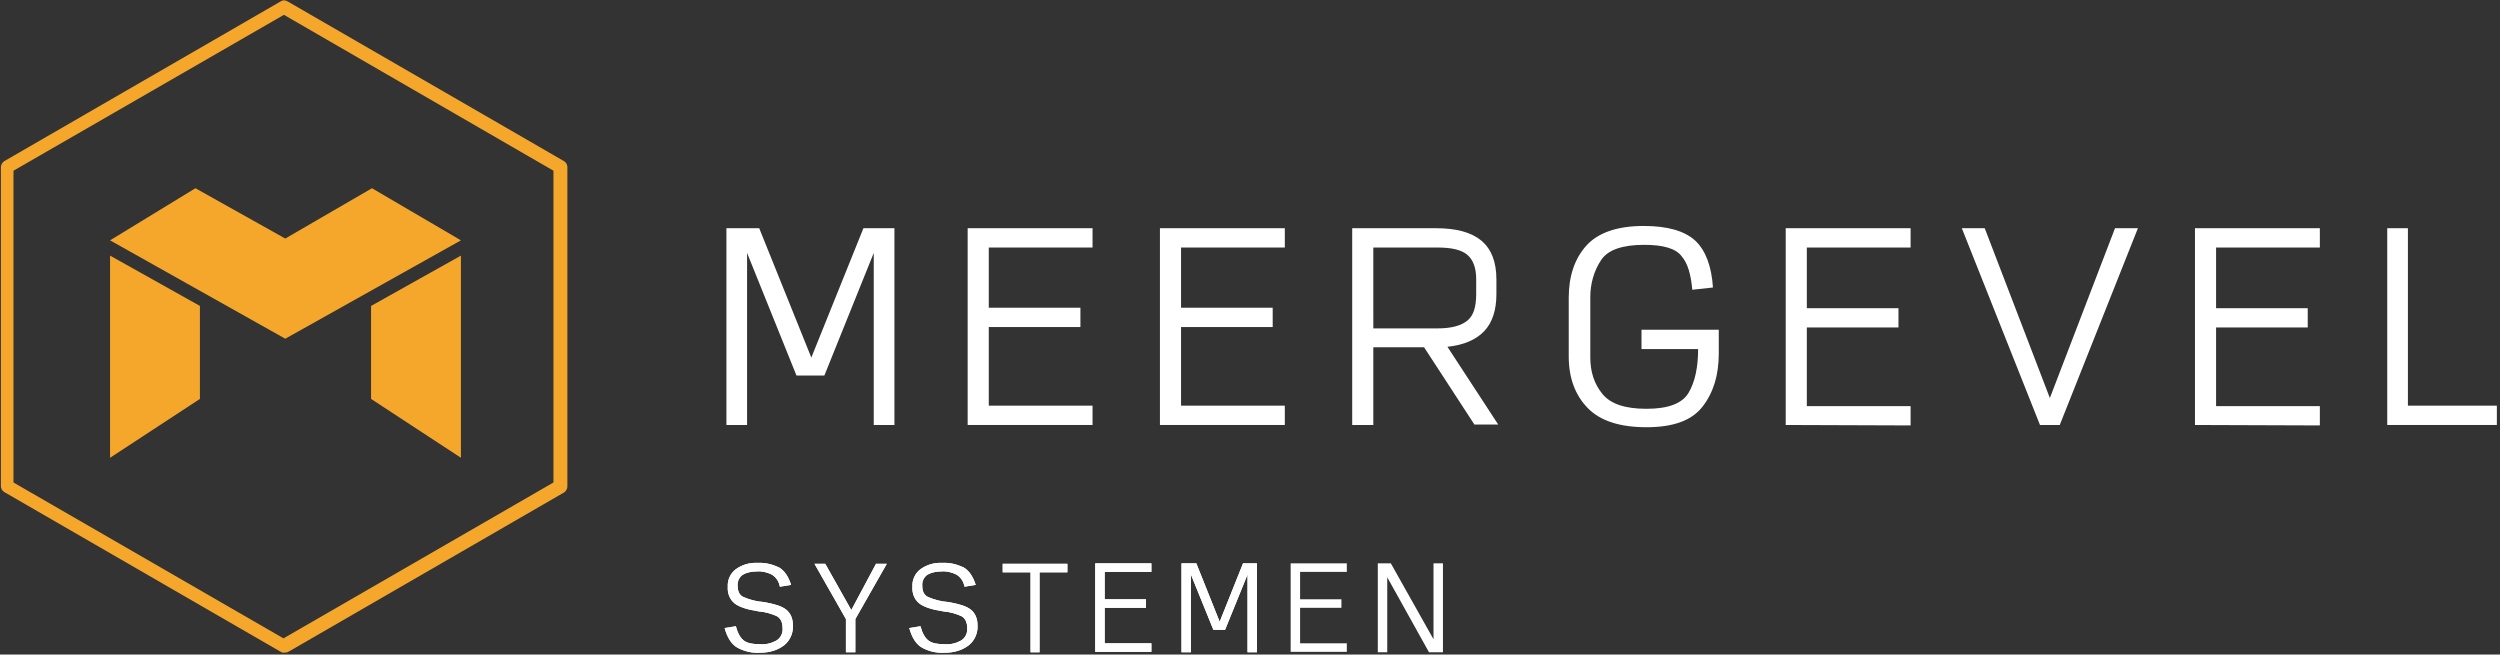 <?xml version="1.0" encoding="utf-8"?>
<!-- Generator: Adobe Illustrator 27.8.0, SVG Export Plug-In . SVG Version: 6.00 Build 0)  -->
<svg version="1.1" id="Laag_1" xmlns="http://www.w3.org/2000/svg" xmlns:xlink="http://www.w3.org/1999/xlink" x="0px" y="0px"
	 viewBox="0 0 556.5 145.7" style="enable-background:new 0 0 556.5 145.7;" xml:space="preserve">
<rect x="0" y="0" width="556.5" height="145.7" fill="#333333" stroke="none"/>
<style type="text/css">
	.st0{fill:#F5A72C;}
	.st1{fill:#FFFFFF;}
</style>
<polygon class="st0" points="24.5,53.5 63.5,75.4 102.6,53.5 82.8,41.9 63.5,53.1 43.5,41.9 "/>
<polygon class="st0" points="24.5,56.9 24.5,101.9 44.5,88.8 44.5,68.1 "/>
<polygon class="st0" points="82.6,68.1 82.6,88.8 102.6,101.9 102.6,56.9 "/>
<path class="st0" d="M63.2,145.3c-0.3,0-0.5-0.1-0.7-0.2L0.9,109.5c-0.4-0.3-0.7-0.7-0.7-1.3v-71c0-0.5,0.3-1,0.7-1.3L62.5,0.3
	c0.4-0.3,1-0.3,1.5,0l61.6,35.6c0.4,0.3,0.7,0.7,0.7,1.3v71.1c0,0.5-0.3,1-0.7,1.3L64,145.2C63.7,145.2,63.4,145.3,63.2,145.3z
	 M3,107.4l60.1,34.7l60.1-34.7V38l-60-34.7L3,38V107.4z M124.8,108.3L124.8,108.3L124.8,108.3z"/>
<path id="Path_425_00000045602263736472733670000003345921878370191514_" class="st1" d="M192.2,50.8l-11.6,28.8L169,50.8h-7.3v43.8
	h4.6V56.3l11,27.3h6.2l11-27.3v38.3h4.6V50.8H192.2z"/>
<path id="Path_426_00000021838087691211946240000006946280418649786247_" class="st1" d="M215.4,50.8v43.8h27.8v-4.3h-23.1V72.8
	h20.4v-4.3h-20.4V55.1h23.1v-4.3H215.4z"/>
<path id="Path_427_00000083062966409075285100000010865684999612724899_" class="st1" d="M258.2,50.8v43.8H286v-4.3h-23.1V72.8h20.4
	v-4.3h-20.4V55.1H286v-4.3H258.2z"/>
<path id="Path_428_00000103966827000710189000000004463921596588336826_" class="st1" d="M305.7,94.6H301V50.8h18.6
	c4.6,0,7.9,0.9,10.2,2.8c2.2,1.9,3.3,4.7,3.3,8.6v3.3c0,3.5-0.9,6.3-2.7,8.2c-1.8,1.9-4.5,3.1-8.2,3.5l11.3,17.3h-5.3L317,77.3
	h-11.3V94.6z M305.7,73.1H320c3.1,0,5.2-0.6,6.6-1.7s2-3.1,2-5.9v-3.4c0-2.5-0.7-4.3-2-5.4c-1.3-1.1-3.5-1.6-6.6-1.6h-14.3V73.1z"/>
<path id="Path_429_00000031184794918539673270000018015292478406082702_" class="st1" d="M366.5,95.1c-5.9,0-10.3-1.4-13.1-4.3
	c-2.8-2.9-4.2-6.7-4.2-11.5v-13c0-4.8,1.3-8.7,3.9-11.6c2.6-2.9,6.9-4.4,12.8-4.4c5.3,0,9.1,1.1,11.5,3.3c2.3,2.2,3.6,5.7,3.9,10.4
	l-4.6,0.5c-0.3-3.4-1-5.9-2.4-7.5c-1.3-1.7-4.1-2.5-8.3-2.5c-4.8,0-8.1,1.1-9.6,3.4c-1.6,2.4-2.4,5.3-2.4,8.2v13.5
	c0,3.2,0.9,5.9,2.7,8.1c1.8,2.2,5,3.3,9.8,3.3c4.9,0,8-1.2,9.4-3.6s2.1-5.6,2.1-9.7h-12.6v-4.3h17.2v5.3c0,4.8-1.2,8.7-3.6,11.8
	C376.6,93.6,372.5,95.1,366.5,95.1"/>
<path id="Path_430_00000021091260014490859570000005964167035330944186_" class="st1" d="M397.5,94.6V50.8h27.8v4.3h-23.1v13.5h20.4
	v4.3h-20.4v17.5h23.1v4.3L397.5,94.6z"/>
<path id="Path_431_00000056417348245354006150000004043399878416350344_" class="st1" d="M458.5,94.6h-4.4l-17.4-43.8h5.1l14.5,37.8
	l14.5-37.8h5.1L458.5,94.6z"/>
<path id="Path_432_00000078028951102991032470000011628973149970465442_" class="st1" d="M488.6,94.6V50.8h27.8v4.3h-23.1v13.5h20.4
	v4.3h-20.4v17.5h23.1v4.3L488.6,94.6z"/>
<path id="Path_433_00000117637155425478962750000013832937969038601110_" class="st1" d="M531.4,94.6V50.8h4.6v39.5h19.8v4.3
	L531.4,94.6z"/>
<path id="Path_434_00000147187526300789485450000007304139758033663929_" class="st1" d="M169.1,145.3c-1.7,0.1-3.4-0.3-4.9-1.1
	c-1.3-0.7-2.3-2.2-2.9-4.4l2.5-0.4c0.4,1.5,1,2.6,1.8,3.2c0.8,0.6,2,0.8,3.6,0.8c1.3,0.1,2.5-0.2,3.6-0.8c1-0.6,1.5-1.7,1.4-2.8
	c0-1.2-0.4-2.1-1.2-2.6c-1.3-0.6-2.7-1-4.1-1.1c-2.6-0.4-4.4-1-5.4-1.8c-1.1-0.9-1.6-2.3-1.5-3.7c-0.1-1.5,0.6-3,1.8-3.9
	c1.4-1,3.1-1.5,4.8-1.4c1.7-0.1,3.3,0.3,4.8,1c1.2,0.7,2.1,2,2.7,3.9l-2.5,0.4c-0.2-1.1-0.8-2.1-1.8-2.7c-1-0.5-2.2-0.8-3.3-0.7
	c-1.1,0-2.2,0.2-3.1,0.7c-0.8,0.5-1.3,1.5-1.2,2.5c0,1.2,0.4,2.1,1.3,2.5c1.4,0.6,2.9,1,4.4,1.1c2.4,0.4,4.1,0.9,5.1,1.7
	s1.5,2,1.5,3.5c0.1,1.7-0.6,3.3-1.9,4.4C173.1,144.8,171.3,145.3,169.1,145.3"/>
<path id="Path_435_00000165221518034374907360000015174726506900915109_" class="st1" d="M190.4,145.2h-2.1v-7.4l-7-12.3h2.4
	l5.8,10.3l5.5-10.3h2.4l-7,12.3L190.4,145.2z"/>
<path id="Path_436_00000059283244905319855830000017679833313250071718_" class="st1" d="M210.2,145.3c-1.7,0.1-3.4-0.3-4.9-1.1
	c-1.3-0.7-2.3-2.2-2.9-4.4l2.5-0.4c0.4,1.5,1,2.6,1.8,3.2c0.8,0.6,2,0.8,3.6,0.8c1.3,0.1,2.5-0.2,3.6-0.8c1-0.6,1.5-1.7,1.4-2.8
	c0-1.2-0.4-2.1-1.2-2.6c-1.3-0.6-2.7-1-4.1-1.1c-2.6-0.4-4.4-1-5.4-1.8c-1.1-0.9-1.6-2.3-1.5-3.7c-0.1-1.5,0.6-3,1.8-3.9
	c1.4-1,3.1-1.5,4.8-1.4c1.7-0.1,3.3,0.3,4.8,1c1.2,0.7,2.1,2,2.7,3.9l-2.5,0.4c-0.2-1.1-0.8-2.1-1.8-2.7c-1-0.5-2.2-0.8-3.3-0.7
	c-1.1,0-2.2,0.2-3.1,0.7c-0.8,0.5-1.3,1.5-1.2,2.5c0,1.2,0.4,2.1,1.3,2.5c1.4,0.6,2.9,1,4.4,1.1c2.4,0.4,4.1,0.9,5.1,1.7
	s1.5,2,1.5,3.5c0.1,1.7-0.6,3.3-1.9,4.4C214.2,144.8,212.4,145.3,210.2,145.3"/>
<path id="Path_437_00000062172693396262362300000003257277329560868485_" class="st1" d="M229.4,145.2v-17.8h-6.2v-1.9h14.4v1.9
	h-6.2v17.8H229.4z"/>
<path id="Path_438_00000030462769722722560660000000602999349867570823_" class="st1" d="M243.8,145.2v-19.8h12.5v1.9h-10.4v6.1h9.2
	v1.9h-9.2v7.9h10.4v1.9h-12.5L243.8,145.2L243.8,145.2z"/>
<path id="Path_439_00000011014502285629921180000001211367191675015075_" class="st1" d="M270.1,140.2l-5-12.3v17.3H263v-19.8h3.3
	l5.2,13l5.2-13h3.1v19.8h-2.1v-17.3l-5,12.3H270.1z"/>
<path id="Path_440_00000026857259667464640590000002378027871135212449_" class="st1" d="M287.3,145.2v-19.8h12.5v1.9h-10.4v6.1h9.2
	v1.9h-9.2v7.9h10.4v1.9h-12.5V145.2z"/>
<path id="Path_441_00000047767556229974862690000011865494320500573865_" class="st1" d="M318.1,145.2l-9.3-16.7v16.7h-2.1v-19.8
	h2.9l9.5,16.9v-16.9h2.1v19.8L318.1,145.2L318.1,145.2z"/>
<path id="Path_434_00000163068916063517379420000002794414606336074425_" class="st1" d="M169.1,145.3c-1.7,0.1-3.4-0.3-4.9-1.1
	c-1.3-0.7-2.3-2.2-2.9-4.4l2.5-0.4c0.4,1.5,1,2.6,1.8,3.2c0.8,0.6,2,0.8,3.6,0.8c1.3,0.1,2.5-0.2,3.6-0.8c1-0.6,1.5-1.7,1.4-2.8
	c0-1.2-0.4-2.1-1.2-2.6c-1.3-0.6-2.7-1-4.1-1.1c-2.6-0.4-4.4-1-5.4-1.8c-1.1-0.9-1.6-2.3-1.5-3.7c-0.1-1.5,0.6-3,1.8-3.9
	c1.4-1,3.1-1.5,4.8-1.4c1.7-0.1,3.3,0.3,4.8,1c1.2,0.7,2.1,2,2.7,3.9l-2.5,0.4c-0.2-1.1-0.8-2.1-1.8-2.7c-1-0.5-2.2-0.8-3.3-0.7
	c-1.1,0-2.2,0.2-3.1,0.7c-0.8,0.5-1.3,1.5-1.2,2.5c0,1.2,0.4,2.1,1.3,2.5c1.4,0.6,2.9,1,4.4,1.1c2.4,0.4,4.1,0.9,5.1,1.7
	s1.5,2,1.5,3.5c0.1,1.7-0.6,3.3-1.9,4.4C173.1,144.7,171.3,145.3,169.1,145.3"/>
<path id="Path_435_00000075868010089858773590000008529873686882375327_" class="st1" d="M190.4,145.2h-2.1v-7.4l-7-12.3h2.4
	l5.8,10.3l5.5-10.3h2.4l-7,12.3L190.4,145.2z"/>
<path id="Path_436_00000098213383181320733390000004494505914916907146_" class="st1" d="M210.2,145.3c-1.7,0.1-3.4-0.3-4.9-1.1
	c-1.3-0.7-2.3-2.2-2.9-4.4l2.5-0.4c0.4,1.5,1,2.6,1.8,3.2c0.8,0.6,2,0.8,3.6,0.8c1.3,0.1,2.5-0.2,3.6-0.8c1-0.6,1.5-1.7,1.4-2.8
	c0-1.2-0.4-2.1-1.2-2.6c-1.3-0.6-2.7-1-4.1-1.1c-2.6-0.4-4.4-1-5.4-1.8c-1.1-0.9-1.6-2.3-1.5-3.7c-0.1-1.5,0.6-3,1.8-3.9
	c1.4-1,3.1-1.5,4.8-1.4c1.7-0.1,3.3,0.3,4.8,1c1.2,0.7,2.1,2,2.7,3.9l-2.5,0.4c-0.2-1.1-0.8-2.1-1.8-2.7c-1-0.5-2.2-0.8-3.3-0.7
	c-1.1,0-2.2,0.2-3.1,0.7c-0.8,0.5-1.3,1.5-1.2,2.5c0,1.2,0.4,2.1,1.3,2.5c1.4,0.6,2.9,1,4.4,1.1c2.4,0.4,4.1,0.9,5.1,1.7
	s1.5,2,1.5,3.5c0.1,1.7-0.6,3.3-1.9,4.4C214.2,144.7,212.4,145.3,210.2,145.3"/>
<path id="Path_437_00000124135374465371756630000003902761572992503940_" class="st1" d="M229.4,145.2v-17.8h-6.2v-1.9h14.4v1.9
	h-6.2v17.8H229.4z"/>
<path id="Path_438_00000039836281893731630930000012413366901595171246_" class="st1" d="M243.8,145.2v-19.8h12.5v1.9h-10.4v6.1h9.2
	v1.9h-9.2v7.9h10.4v1.9h-12.5L243.8,145.2L243.8,145.2z"/>
<path id="Path_439_00000112621027538143131050000006100105841378376854_" class="st1" d="M270.1,140.2l-5-12.3v17.3H263v-19.8h3.3
	l5.2,13l5.2-13h3.1v19.8h-2.1v-17.3l-5,12.3H270.1z"/>
</svg>
